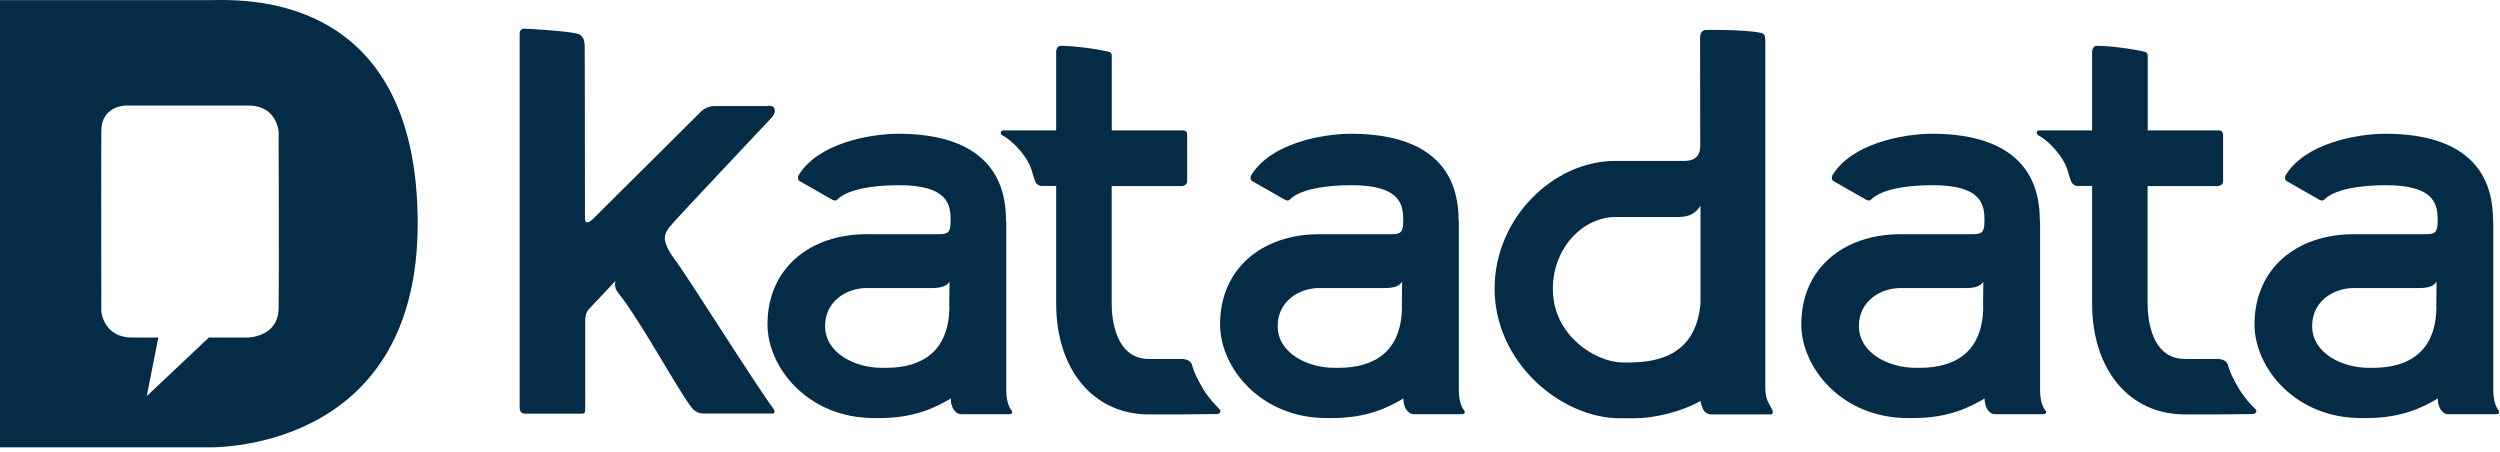 <svg width="177" height="32" viewBox="0 0 177 32" fill="none" xmlns="http://www.w3.org/2000/svg">
<g clip-path="url(#clip0_122_63)">
<path d="M124.684 2.33C123.594 2.083 120.754 2.118 120.754 2.118C120.754 2.118 120.367 2.136 120.367 2.647C120.367 3.159 120.376 10.325 120.376 10.325C120.376 11.101 119.928 11.392 119.286 11.392H114.372C109.95 11.392 105.818 15.469 105.818 20.429C105.818 25.67 110.521 29.615 114.706 29.615H115.673C117.123 29.615 119.022 29.165 120.394 28.388C120.394 28.388 120.438 28.653 120.552 28.918C120.622 29.094 120.798 29.341 121.176 29.341H125.369C125.51 29.341 125.58 29.2 125.431 28.927C125.123 28.371 124.983 28.159 124.983 27.321C124.983 26.685 124.983 2.824 124.983 2.762C124.983 2.541 124.895 2.374 124.693 2.33H124.684ZM115.348 25.662H114.917C112.956 25.662 109.941 23.738 109.941 20.464C109.941 17.473 112.148 15.363 114.372 15.363H118.811C119.541 15.363 119.981 15.169 120.394 14.578V15.275V21.488C120.086 25.017 117.554 25.662 115.348 25.662Z" fill="#052C47"/>
<path d="M85.159 27.488C84.526 26.438 84.43 25.962 84.403 25.856C84.306 25.529 83.999 25.423 83.656 25.415C83.559 25.415 81.353 25.415 81.353 25.415C78.9 25.415 78.707 22.414 78.707 21.496V13.175C81.247 13.175 83.594 13.175 83.656 13.175C83.876 13.175 84.051 13.016 84.051 12.848V9.557C84.051 9.23 83.788 9.23 83.788 9.23H78.715V5.621C78.715 4.633 78.715 4.033 78.715 3.971C78.715 3.839 78.689 3.706 78.487 3.662C77.397 3.406 75.753 3.23 75.076 3.247C74.962 3.247 74.777 3.353 74.777 3.715V9.23H71.014C70.874 9.23 70.759 9.469 70.97 9.583C71.313 9.76 71.946 10.228 72.544 11.075C73.089 11.851 73.071 12.319 73.309 12.875C73.388 13.069 73.608 13.166 73.722 13.166H74.777V17.146V21.488C74.777 26.182 77.414 29.341 81.344 29.341H83.55C83.55 29.341 85.942 29.315 86.126 29.315C86.364 29.315 86.513 29.13 86.32 28.944C85.986 28.627 85.546 28.141 85.141 27.471L85.159 27.488Z" fill="#052C47"/>
<path d="M54.382 7.51C53.661 7.51 50.681 7.51 50.566 7.51C50.048 7.51 49.678 7.854 49.678 7.854L42.004 15.478C42.004 15.478 41.758 15.743 41.582 15.743C41.406 15.743 41.415 15.54 41.415 15.319C41.415 8.145 41.397 3.565 41.397 3.353C41.397 2.762 41.248 2.48 40.879 2.383C40.123 2.197 37.424 2.03 37.081 2.03C36.975 2.03 36.791 2.1 36.791 2.418V28.838C36.791 29.262 37.037 29.288 37.204 29.288C37.309 29.288 41.019 29.288 41.204 29.288C41.371 29.288 41.432 29.209 41.432 29.032C41.432 28.997 41.432 25.697 41.432 22.767C41.432 22.423 41.468 22.176 41.67 21.911L43.577 19.89C43.507 20.12 43.525 20.429 43.771 20.738C45.423 22.811 47.955 27.568 48.993 28.891C49.16 29.112 49.494 29.28 49.828 29.28H54.689C54.918 29.28 54.83 29.032 54.777 28.962C53.248 26.888 48.782 19.696 47.692 18.258C47.428 17.914 47.12 17.358 47.076 16.978C47.041 16.696 47.12 16.44 47.384 16.087C47.648 15.734 54.514 8.454 54.514 8.454C54.514 8.454 54.856 8.154 54.856 7.845C54.856 7.58 54.698 7.483 54.373 7.483L54.382 7.51Z" fill="#052C47"/>
<path d="M19.727 21.849C19.683 23.897 17.521 23.897 17.521 23.897H14.787L10.391 28.044L11.209 23.897H9.336C7.349 23.897 7.174 22.07 7.174 22.07C7.174 22.07 7.156 10.748 7.174 9.239C7.2 7.474 8.897 7.474 8.897 7.474H17.661C19.631 7.518 19.727 9.345 19.727 9.345C19.727 9.345 19.762 20.261 19.727 21.858M14.734 0.009H0V31.671H14.628C14.628 31.671 29.564 32.262 29.573 15.84C29.573 -0.918 16.782 0.009 14.734 0.009Z" fill="#052C47"/>
<path d="M144.42 15.664V15.593C144.42 10.536 140.288 9.469 136.824 9.469C134.723 9.469 131.084 10.166 129.73 12.416C129.73 12.416 129.607 12.698 129.809 12.822C129.985 12.928 132.147 14.155 132.147 14.155C132.147 14.155 132.262 14.199 132.314 14.199C132.358 14.199 132.42 14.181 132.455 14.146C132.754 13.819 133.756 13.131 136.789 13.113C140.332 13.095 140.499 14.516 140.499 15.593V15.655C140.49 16.405 140.358 16.581 139.681 16.581C139.681 16.581 136.974 16.581 136.007 16.581C135.435 16.581 135.321 16.581 134.565 16.581C130.486 16.581 127.532 19.034 127.532 22.961C127.532 26.059 130.433 29.597 135.057 29.597H135.506C137.923 29.597 139.453 28.847 140.508 28.212C140.508 28.777 140.78 29.324 141.255 29.324H144.631C144.974 29.324 144.833 29.085 144.833 29.085C144.833 29.085 144.437 28.68 144.437 27.638V16.052C144.437 15.928 144.437 15.805 144.437 15.664H144.42ZM140.411 21.664C140.411 24.85 138.503 26.041 135.928 26.041H135.62C133.721 26.041 131.611 25 131.611 23.085C131.611 21.32 133.132 20.393 134.565 20.393C135.321 20.393 135.453 20.393 136.015 20.393C136.464 20.393 136.868 20.393 137.246 20.393C137.668 20.393 138.055 20.393 138.442 20.393H139.224C139.866 20.393 140.244 20.235 140.42 19.943C140.42 20.19 140.402 21.188 140.402 21.655L140.411 21.664Z" fill="#052C47"/>
<path d="M103.269 15.664V15.593C103.269 10.536 99.137 9.469 95.673 9.469C93.572 9.469 89.933 10.166 88.579 12.416C88.579 12.416 88.456 12.698 88.658 12.822C88.834 12.928 90.996 14.155 90.996 14.155C90.996 14.155 91.111 14.199 91.163 14.199C91.207 14.199 91.269 14.181 91.304 14.146C91.603 13.819 92.605 13.131 95.638 13.113C99.181 13.095 99.348 14.516 99.348 15.593V15.655C99.339 16.405 99.207 16.581 98.53 16.581C98.53 16.581 95.823 16.581 94.856 16.581C94.284 16.581 94.17 16.581 93.414 16.581C89.335 16.581 86.381 19.034 86.381 22.961C86.381 26.059 89.282 29.597 93.906 29.597H94.355C96.772 29.597 98.302 28.847 99.357 28.212C99.357 28.777 99.629 29.324 100.104 29.324H103.48C103.823 29.324 103.682 29.085 103.682 29.085C103.682 29.085 103.286 28.68 103.286 27.638V16.052C103.286 15.928 103.286 15.805 103.286 15.664H103.269ZM99.26 21.664C99.26 24.85 97.352 26.041 94.777 26.041H94.469C92.57 26.041 90.46 25 90.46 23.085C90.46 21.32 91.981 20.393 93.414 20.393C94.17 20.393 94.302 20.393 94.865 20.393C95.313 20.393 95.717 20.393 96.095 20.393C96.517 20.393 96.904 20.393 97.291 20.393H98.073C98.715 20.393 99.093 20.235 99.269 19.943C99.269 20.19 99.251 21.188 99.251 21.655L99.26 21.664Z" fill="#052C47"/>
<path d="M71.225 15.664V15.593C71.225 10.536 67.094 9.469 63.63 9.469C61.529 9.469 57.889 10.166 56.535 12.416C56.535 12.416 56.412 12.698 56.614 12.822C56.79 12.928 58.953 14.155 58.953 14.155C58.953 14.155 59.067 14.199 59.12 14.199C59.164 14.199 59.225 14.181 59.261 14.146C59.559 13.819 60.562 13.131 63.595 13.113C67.137 13.095 67.305 14.516 67.305 15.593V15.655C67.296 16.405 67.164 16.581 66.487 16.581C66.487 16.581 63.779 16.581 62.812 16.581C62.241 16.581 62.127 16.581 61.37 16.581C57.291 16.581 54.338 19.034 54.338 22.961C54.338 26.059 57.239 29.597 61.863 29.597H62.311C64.729 29.597 66.258 28.847 67.313 28.212C67.313 28.777 67.586 29.324 68.061 29.324H71.436C71.779 29.324 71.638 29.085 71.638 29.085C71.638 29.085 71.243 28.68 71.243 27.638V16.052C71.243 15.928 71.243 15.805 71.243 15.664H71.225ZM67.217 21.664C67.217 24.85 65.309 26.041 62.733 26.041H62.425C60.527 26.041 58.417 25 58.417 23.085C58.417 21.32 59.938 20.393 61.37 20.393C62.127 20.393 62.258 20.393 62.821 20.393C63.269 20.393 63.674 20.393 64.052 20.393C64.474 20.393 64.861 20.393 65.247 20.393H66.03C66.671 20.393 67.049 20.235 67.225 19.943C67.225 20.19 67.208 21.188 67.208 21.655L67.217 21.664Z" fill="#052C47"/>
<path d="M176.507 15.664V15.593C176.507 10.536 172.375 9.469 168.912 9.469C166.811 9.469 163.171 10.166 161.817 12.416C161.817 12.416 161.694 12.698 161.897 12.822C162.072 12.928 164.235 14.155 164.235 14.155C164.235 14.155 164.349 14.199 164.402 14.199C164.446 14.199 164.507 14.181 164.543 14.146C164.842 13.819 165.844 13.131 168.877 13.113C172.419 13.095 172.586 14.516 172.586 15.593V15.655C172.578 16.405 172.446 16.581 171.769 16.581C171.769 16.581 169.061 16.581 168.094 16.581C167.523 16.581 167.409 16.581 166.652 16.581C162.573 16.581 159.62 19.034 159.62 22.961C159.62 26.059 162.521 29.597 167.145 29.597H167.593C170.011 29.597 171.54 28.847 172.595 28.212C172.595 28.777 172.868 29.324 173.342 29.324H176.718C177.061 29.324 176.92 29.085 176.92 29.085C176.92 29.085 176.525 28.68 176.525 27.638V16.052C176.525 15.928 176.525 15.805 176.525 15.664H176.507ZM172.499 21.664C172.499 24.85 170.591 26.041 168.015 26.041H167.707C165.809 26.041 163.699 25 163.699 23.085C163.699 21.32 165.22 20.393 166.652 20.393C167.409 20.393 167.54 20.393 168.103 20.393C168.551 20.393 168.956 20.393 169.334 20.393C169.756 20.393 170.143 20.393 170.529 20.393H171.312C171.953 20.393 172.332 20.235 172.507 19.943C172.507 20.19 172.49 21.188 172.49 21.655L172.499 21.664Z" fill="#052C47"/>
<path d="M158.503 27.488C157.87 26.438 157.773 25.962 157.747 25.856C157.65 25.529 157.343 25.423 157 25.415C156.903 25.415 154.697 25.415 154.697 25.415C152.244 25.415 152.05 22.414 152.05 21.496V13.175C154.591 13.175 156.938 13.175 157 13.175C157.22 13.175 157.395 13.016 157.395 12.848V9.557C157.395 9.23 157.132 9.23 157.132 9.23H152.059V5.621C152.059 4.633 152.059 4.033 152.059 3.971C152.059 3.839 152.033 3.706 151.831 3.662C150.741 3.406 149.097 3.23 148.42 3.247C148.305 3.247 148.121 3.353 148.121 3.715V9.23H144.358C144.218 9.23 144.103 9.469 144.314 9.583C144.657 9.76 145.29 10.228 145.888 11.075C146.433 11.851 146.415 12.319 146.653 12.875C146.732 13.069 146.952 13.166 147.066 13.166H148.121V17.146V21.488C148.121 26.182 150.758 29.341 154.688 29.341H156.894C156.894 29.341 159.286 29.315 159.47 29.315C159.707 29.315 159.857 29.13 159.664 28.944C159.329 28.627 158.89 28.141 158.486 27.471L158.503 27.488Z" fill="#052C47"/>
</g>
<defs>
<clipPath id="clip0_122_63">
<rect width="176.929" height="31.68" fill="white"/>
</clipPath>
</defs>
</svg>
